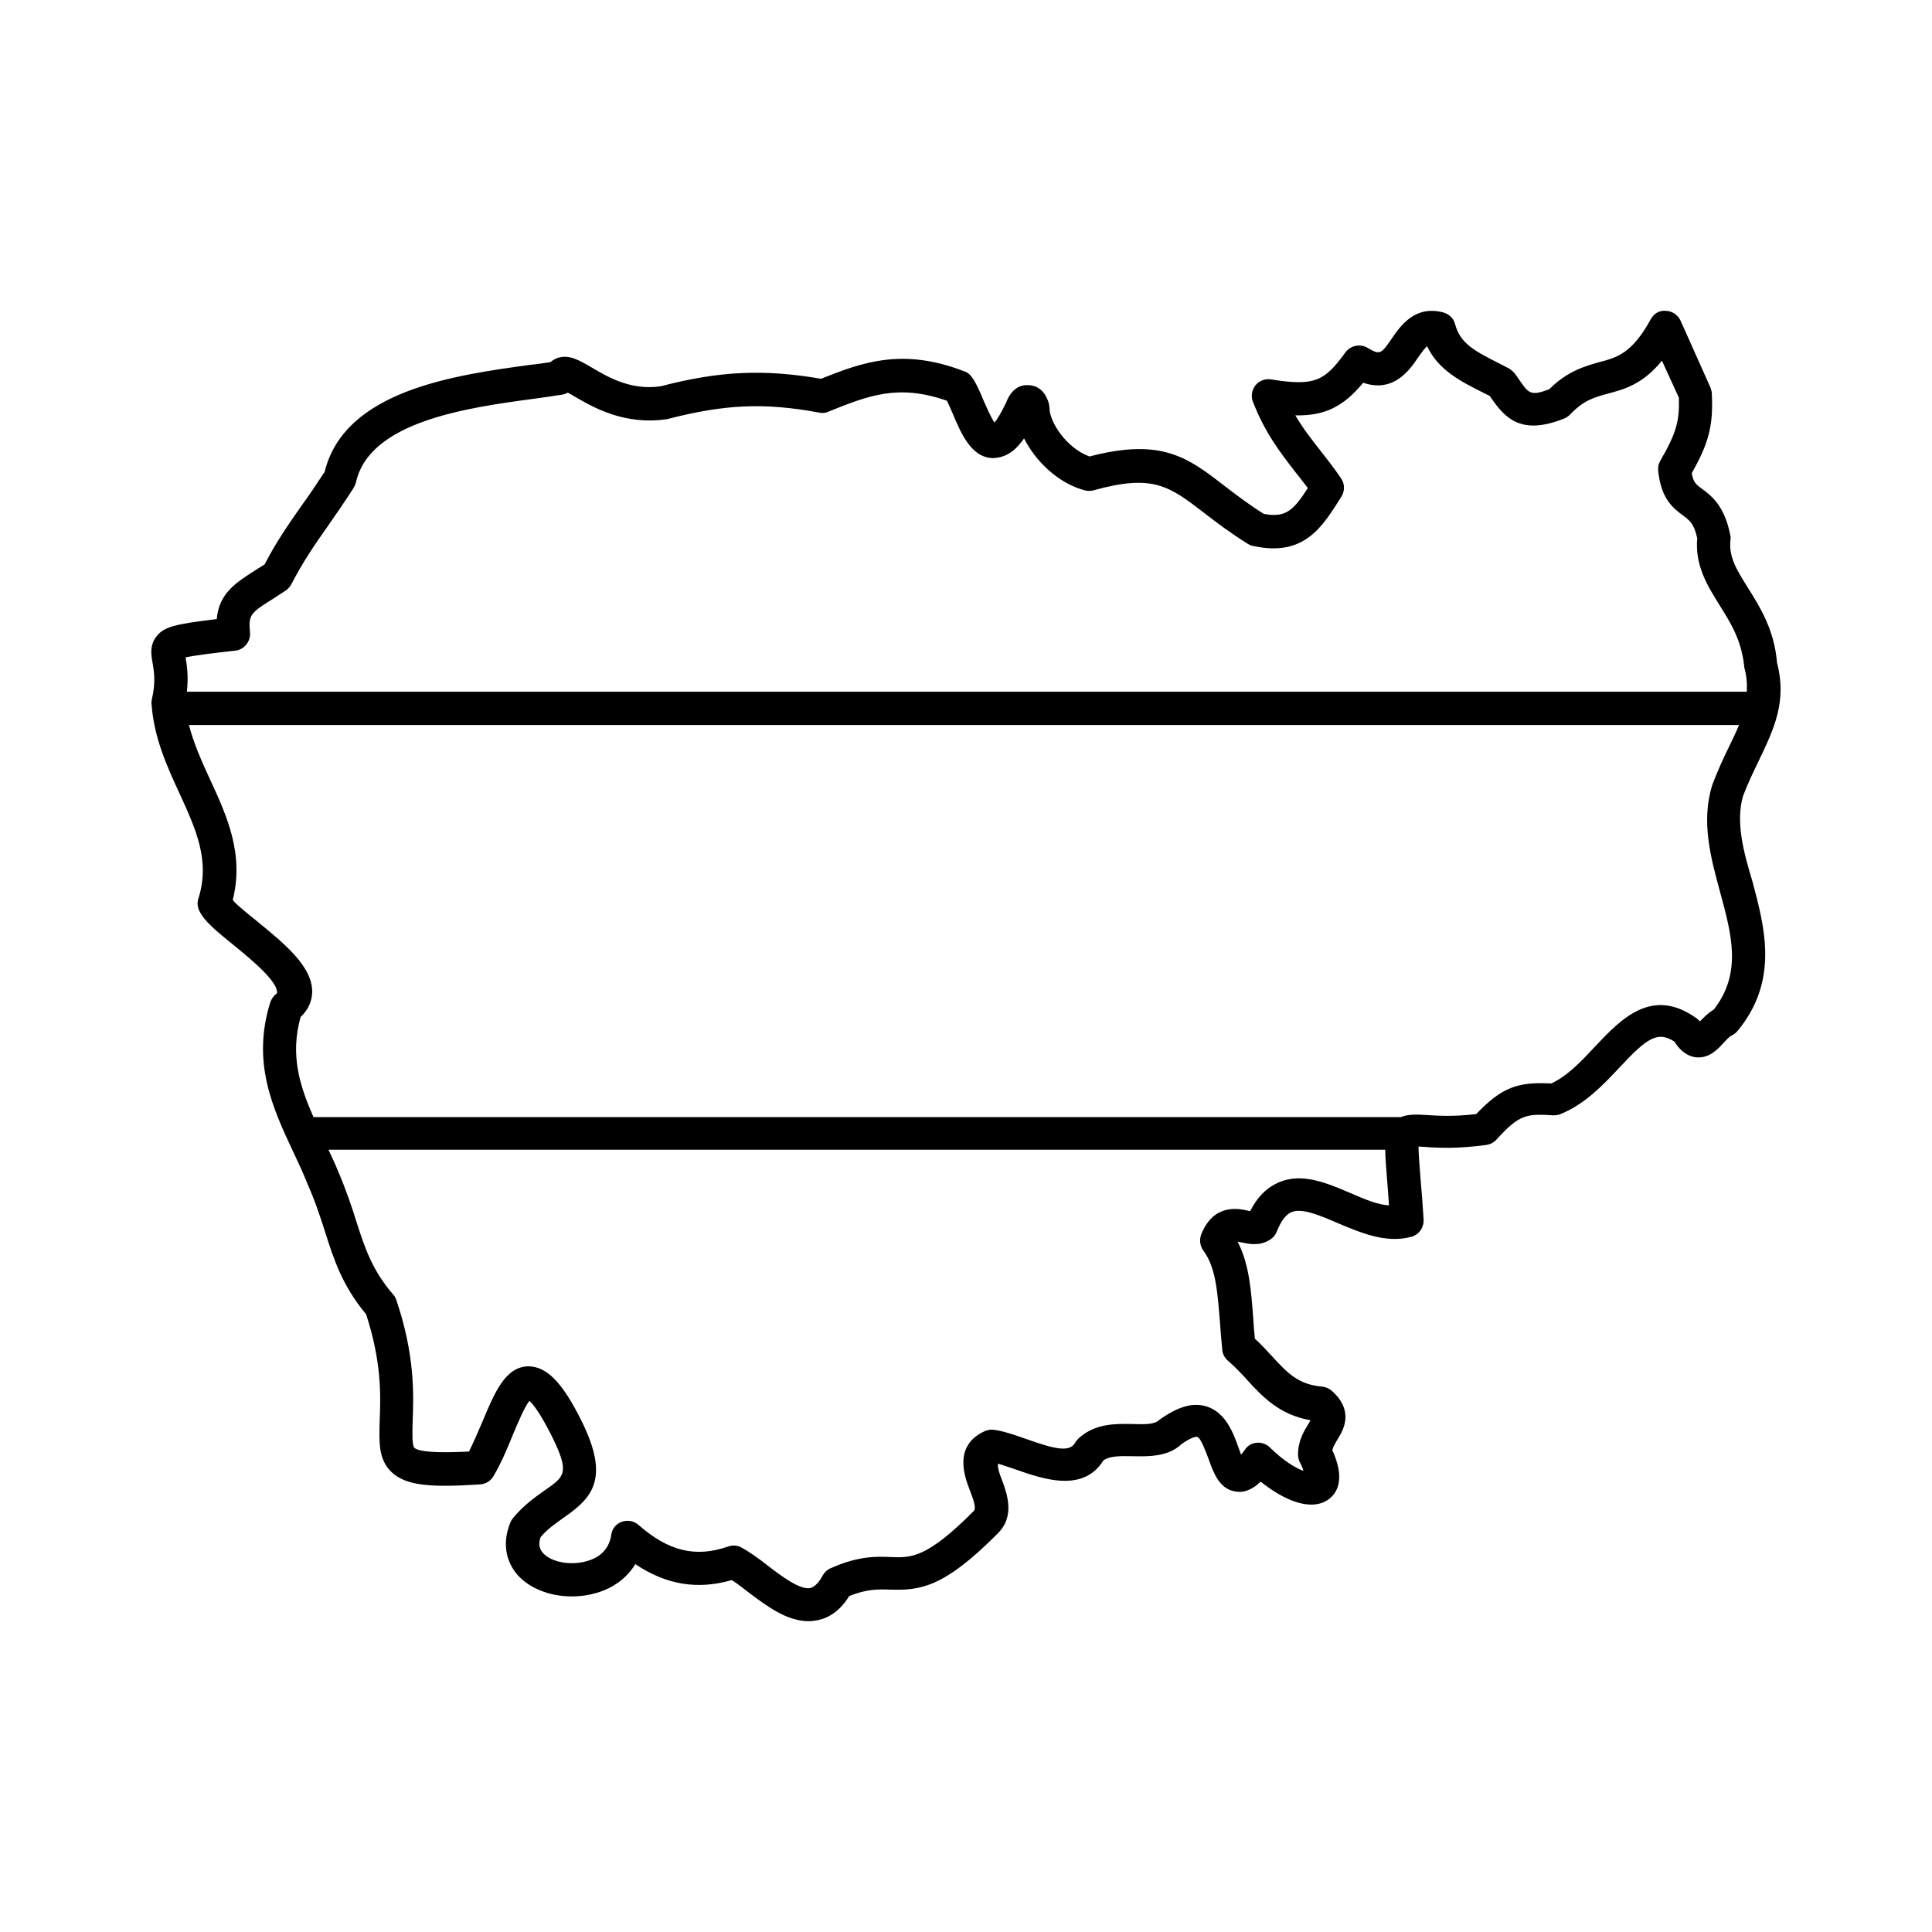 <?xml version="1.0" encoding="UTF-8"?>
<!-- Uploaded to: SVG Find, www.svgrepo.com, Generator: SVG Find Mixer Tools -->
<svg fill="#000000" width="800px" height="800px" version="1.1" viewBox="144 144 512 512" xmlns="http://www.w3.org/2000/svg">
 <path d="m605.93 354.93c1.348-3.508 2.789-6.477 4.137-9.266 4.047-8.457 7.559-15.742 4.859-26.09-0.719-8.727-4.59-14.844-7.648-19.703-2.969-4.769-5.219-8.188-4.68-12.863 0.09-0.449 0-0.898-0.09-1.348-1.531-7.648-4.949-10.258-7.379-12.055-1.621-1.168-2.43-1.801-2.789-4.227 4.32-7.648 5.758-12.324 5.309-21.051 0-0.539-0.18-1.078-0.359-1.621l-7.918-17.723c-0.719-1.531-2.16-2.519-3.867-2.609-1.891-0.18-3.238 0.809-4.047 2.25-4.949 8.996-8.816 10.078-13.586 11.336-3.777 1.078-8.457 2.34-13.316 7.199-4.949 1.891-5.488 1.078-8.008-2.609l-1.078-1.531c-0.449-0.539-0.988-0.988-1.531-1.348l-2.25-1.168c-7.199-3.598-10.707-5.578-12.055-10.527-0.359-1.531-1.531-2.699-3.059-3.148-7.559-2.07-11.426 3.508-13.766 6.926-2.789 4.047-3.059 4.41-6.387 2.43-1.98-1.168-4.5-0.629-5.848 1.168-5.488 7.559-8.008 9.086-19.703 7.199-1.621-0.27-3.148 0.359-4.137 1.531-0.988 1.258-1.258 2.879-0.719 4.32 3.148 8.188 7.199 13.406 11.066 18.441 1.168 1.441 2.34 2.969 3.508 4.5-3.867 6.027-5.938 7.918-11.695 6.836-4.137-2.609-7.379-5.129-10.348-7.379-9.625-7.469-16.645-12.863-35.805-7.828-6.027-2.16-10.617-9.086-10.617-12.863 0-0.449-0.09-0.809-0.18-1.258-1.258-4.227-4.137-4.769-5.309-4.769-3.508-0.27-5.219 2.519-6.027 4.68-1.441 2.969-2.43 4.5-3.059 5.219-0.988-1.441-2.25-4.41-2.969-6.027-1.078-2.609-2.07-4.859-3.328-6.387-0.449-0.539-1.078-0.988-1.711-1.168-16.285-6.297-26.898-2.43-37.965 1.98-15.113-2.609-26.898-2.07-42.465 1.98-7.828 1.168-13.855-2.34-18.262-4.949-3.418-1.98-6.117-3.598-9.176-2.519-0.719 0.27-1.258 0.629-1.801 1.078-1.711 0.27-3.508 0.539-5.398 0.719-19.613 2.699-49.121 6.656-54.43 28.34-2.25 3.418-4.227 6.387-6.207 9.086-3.508 5.039-6.656 9.535-9.715 15.473l-1.891 1.168c-5.934 3.766-10.16 6.465-10.789 13.305-11.066 1.348-14.035 1.977-16.105 4.766-1.711 2.34-1.258 4.859-0.898 6.836 0.359 2.25 0.898 4.949-0.18 9.625-0.09 0.449-0.18 0.898-0.09 1.348 0.629 8.816 4.047 16.375 7.379 23.57 4.41 9.625 8.188 17.902 5.039 27.891-0.359 1.078-0.27 2.16 0.18 3.148 1.258 2.789 4.32 5.309 9.535 9.535 3.508 2.879 11.785 9.535 11.066 12.504-0.809 0.539-1.348 1.348-1.711 2.25-5.039 16.016 0.629 28.16 6.117 39.855 1.258 2.699 2.519 5.309 3.688 8.277 2.07 4.68 3.418 8.816 4.68 12.773 2.34 7.379 4.59 14.305 10.887 21.863 4.137 12.684 3.867 21.594 3.598 28.07-0.18 5.758-0.359 10.348 3.059 13.676 3.957 3.867 11.066 4.137 23.57 3.328 1.441-0.09 2.789-0.898 3.508-2.16 2.07-3.508 3.777-7.559 5.219-11.156 1.258-2.969 3.059-7.289 4.32-8.816 0.898 0.809 2.789 3.059 6.027 9.535 4.68 9.535 3.328 10.527-1.891 14.125-2.519 1.801-5.668 3.957-8.547 7.469-0.27 0.359-0.449 0.719-0.629 1.078-2.16 5.219-1.348 10.348 2.07 14.125 4.59 4.949 13.316 6.836 20.961 4.5 4.5-1.348 7.918-4.047 10.078-7.559 8.188 5.488 16.465 6.836 25.551 4.227 1.348 0.809 2.789 1.98 4.32 3.148 4.859 3.688 10.258 7.738 16.016 7.738 0.809 0 1.621-0.09 2.519-0.27 3.328-0.719 6.117-2.879 8.277-6.387 4.68-1.891 7.648-1.801 10.797-1.711 8.008 0.27 14.305-0.539 28.43-14.754 4.859-4.68 2.609-10.707 1.078-14.754-0.449-1.078-0.988-2.699-0.898-3.867 1.348 0.359 2.969 0.988 4.68 1.531 7.199 2.519 17.902 6.297 23.301-2.43 1.621-1.078 4.047-1.168 7.648-1.078 4.227 0.09 9.445 0.18 12.957-3.148 2.609-1.891 3.957-2.07 4.227-1.98 0.988 0.27 2.34 4.137 2.969 5.758 1.348 3.777 2.879 8.098 7.199 8.727 2.519 0.449 4.769-0.809 6.656-2.609 5.938 4.769 13.227 8.098 17.992 4.68 2.43-1.801 4.41-5.488 0.988-13.047 0.18-0.809 0.719-1.711 1.348-2.789 1.531-2.43 4.59-7.559-1.531-12.957-0.719-0.629-1.621-0.988-2.519-1.078-6.387-0.539-9.266-3.688-13.316-8.098-1.441-1.531-2.879-3.148-4.5-4.59-0.18-1.891-0.359-3.688-0.449-5.488-0.539-7.379-1.078-14.395-4.137-20.242 0.359 0.09 0.719 0.18 0.988 0.18 1.98 0.449 4.859 1.078 7.648-0.719 0.809-0.539 1.441-1.258 1.711-2.07 1.168-2.879 2.43-4.59 3.957-5.219 2.699-1.168 7.559 0.898 12.145 2.879 6.027 2.519 12.773 5.488 19.523 3.688 2.07-0.539 3.418-2.43 3.328-4.59-0.27-4.227-0.539-7.738-0.809-10.707-0.27-3.598-0.539-6.746-0.539-8.637 0.539 0 1.078 0.09 1.621 0.09 3.508 0.27 8.727 0.539 16.465-0.539 0.988-0.18 1.891-0.629 2.609-1.441 6.027-6.656 7.918-6.836 15.023-6.387 0.719 0 1.348-0.09 1.98-0.359 6.566-2.699 11.336-7.828 15.652-12.414 7.289-7.828 10.078-9.625 14.484-6.746 0.898 1.531 2.789 3.777 5.668 4.137 3.418 0.359 5.668-1.98 7.289-3.777 0.719-0.719 1.531-1.711 2.16-1.98 0.629-0.27 1.168-0.719 1.621-1.258 10.977-13.316 7.199-27.352 3.867-39.766-2.352-7.727-4.418-15.645-2.441-22.48zm-399.54-38.504c2.34-0.27 4.047-2.43 3.867-4.769-0.449-4.859 0.09-5.219 6.566-9.266l2.879-1.891c0.629-0.449 1.168-0.988 1.531-1.711 3.059-5.938 6.117-10.348 9.715-15.473 2.07-2.969 4.32-6.207 6.746-9.984 0.27-0.449 0.449-0.898 0.629-1.441 3.508-16.285 29.777-19.883 47.23-22.223 2.609-0.359 5.129-0.719 7.379-1.078 0.539-0.09 1.078-0.27 1.531-0.539 0.629 0.359 1.348 0.719 1.891 1.078 4.949 2.879 13.227 7.648 24.473 5.938 15.293-3.957 25.82-4.41 40.305-1.711 0.809 0.18 1.711 0.09 2.43-0.27 10.707-4.32 18.531-7.379 31.398-2.879 0.449 0.898 0.988 2.25 1.441 3.238 2.25 5.309 4.949 11.875 10.797 11.965 3.688-0.18 6.027-2.16 8.188-5.219 3.059 6.027 8.996 11.875 16.105 13.766 0.719 0.18 1.531 0.18 2.25 0 15.836-4.41 20.062-1.168 29.328 5.938 3.238 2.519 6.926 5.309 11.695 8.277 0.449 0.27 0.898 0.449 1.441 0.539 13.406 2.879 18.172-4.949 23.301-13.137 0.898-1.441 0.898-3.328-0.09-4.769-1.801-2.699-3.688-5.039-5.488-7.379-2.34-2.969-4.59-5.848-6.656-9.355 7.828 0.18 12.773-2.34 17.992-8.637 8.098 2.789 12.414-3.508 14.574-6.746 1.078-1.531 1.801-2.43 2.34-2.969 3.059 6.477 9.086 9.445 15.383 12.594l1.258 0.629 0.359 0.539c3.777 5.488 8.098 9.984 19.434 5.398 0.629-0.27 1.078-0.629 1.531-1.078 3.508-3.688 6.297-4.5 9.984-5.488 4.41-1.168 9.266-2.519 14.305-8.727l4.492 9.812c0.18 6.297-0.719 9.445-4.949 16.734-0.449 0.809-0.629 1.711-0.539 2.609 0.719 7.469 4.047 9.984 6.477 11.785 1.801 1.348 3.059 2.25 3.867 6.117-0.629 7.379 2.789 12.684 6.027 17.902 2.969 4.769 5.758 9.176 6.477 16.465 0.637 2.25 0.727 4.32 0.637 6.297h-413.39c0.449-4.137 0-7.106-0.359-9.086 2.43-0.539 7.555-1.168 13.223-1.797zm295.54 143.77c-6.297-2.699-12.863-5.488-18.984-2.879-3.148 1.348-5.668 3.777-7.648 7.648-0.18 0-0.27-0.09-0.449-0.09-2.699-0.629-9.176-1.98-12.504 6.207-0.539 1.441-0.359 3.059 0.539 4.32 3.328 4.41 3.777 11.066 4.41 18.895 0.18 2.43 0.359 4.949 0.629 7.469 0.09 1.168 0.719 2.16 1.531 2.879 1.891 1.621 3.508 3.328 5.039 5.039 4.047 4.41 8.547 9.266 16.824 10.707-0.18 0.27-0.359 0.629-0.539 0.898-1.168 1.891-2.789 4.5-2.789 8.188 0 0.719 0.18 1.348 0.449 1.98 0.539 0.988 0.809 1.711 0.988 2.34-1.98-0.719-5.129-2.519-8.906-6.207-0.898-0.898-2.16-1.348-3.418-1.258-1.258 0.09-2.43 0.719-3.148 1.801-0.359 0.539-0.719 0.988-1.078 1.348-0.18-0.539-0.359-1.078-0.539-1.531-1.441-4.047-3.418-9.625-8.637-11.246-3.598-1.078-7.469 0-12.504 3.598-1.258 1.258-3.957 1.168-7.106 1.078-4.41-0.09-9.805-0.18-14.125 3.688-0.359 0.359-0.719 0.719-0.988 1.168-1.441 2.699-5.219 1.891-13.047-0.898-3.059-1.078-5.938-2.07-8.547-2.43-0.809-0.09-1.621 0-2.43 0.359-8.367 3.867-5.398 11.965-3.867 15.836 0.809 2.07 1.711 4.59 0.988 5.309-12.504 12.594-16.645 12.414-21.863 12.234-3.867-0.18-8.727-0.359-16.105 2.969-0.898 0.359-1.621 1.078-2.07 1.891-0.719 1.348-1.891 2.969-3.238 3.328-2.699 0.629-7.738-3.148-11.336-5.938-2.43-1.891-4.769-3.598-7.106-4.859-0.629-0.359-1.348-0.449-1.98-0.449-0.449 0-0.988 0.09-1.441 0.27-8.637 2.969-15.742 1.258-23.75-5.758-1.258-1.078-2.879-1.348-4.41-0.809s-2.609 1.891-2.789 3.508c-0.629 4.227-3.688 6.117-6.207 6.836-4.32 1.348-9.625 0.449-11.875-2.07-0.629-0.719-1.441-1.891-0.629-4.227 1.891-2.25 4.137-3.688 6.207-5.219 7.289-5.039 12.234-10.078 4.769-25.281-5.219-10.617-9.445-14.754-14.305-14.754-6.027 0.18-8.816 6.836-12.055 14.574-1.168 2.699-2.34 5.488-3.598 8.008-8.457 0.449-13.316 0.09-14.484-0.988-0.629-0.629-0.539-4.047-0.449-7.106 0.27-6.926 0.629-17.453-4.32-32.027-0.18-0.539-0.449-1.078-0.809-1.441-5.578-6.477-7.469-12.145-9.805-19.434-1.258-4.047-2.789-8.547-4.949-13.586-0.719-1.801-1.621-3.598-2.43-5.398h280.06c0 2.25 0.27 4.949 0.539 8.637 0.18 1.801 0.27 3.867 0.449 6.117-3.059-0.184-6.66-1.715-10.168-3.242zm97.883-79.891c3.148 11.516 5.848 21.594-1.621 31.219-1.531 0.898-2.699 2.16-3.688 3.148-0.27-0.27-0.539-0.539-0.898-0.809-11.875-8.547-20.152 0.359-26.809 7.379-3.598 3.867-7.289 7.828-11.695 9.895-8.637-0.449-12.957 0.809-19.883 8.098-5.938 0.719-10.078 0.449-13.047 0.27-2.609-0.18-4.949-0.27-6.926 0.539h-288.16c-3.777-8.547-6.207-16.555-3.418-26.543 2.34-2.16 2.969-4.59 3.059-6.387 0.27-6.926-7.469-13.137-14.844-19.164-1.98-1.621-4.859-3.867-6.207-5.398 3.059-12.234-1.531-22.312-6.027-32.027-2.25-4.859-4.32-9.535-5.578-14.395h410.79c-0.719 1.801-1.621 3.598-2.609 5.668-1.441 2.969-2.969 6.207-4.5 10.258-2.969 9.625-0.449 19.074 2.07 28.25z"/>
</svg>